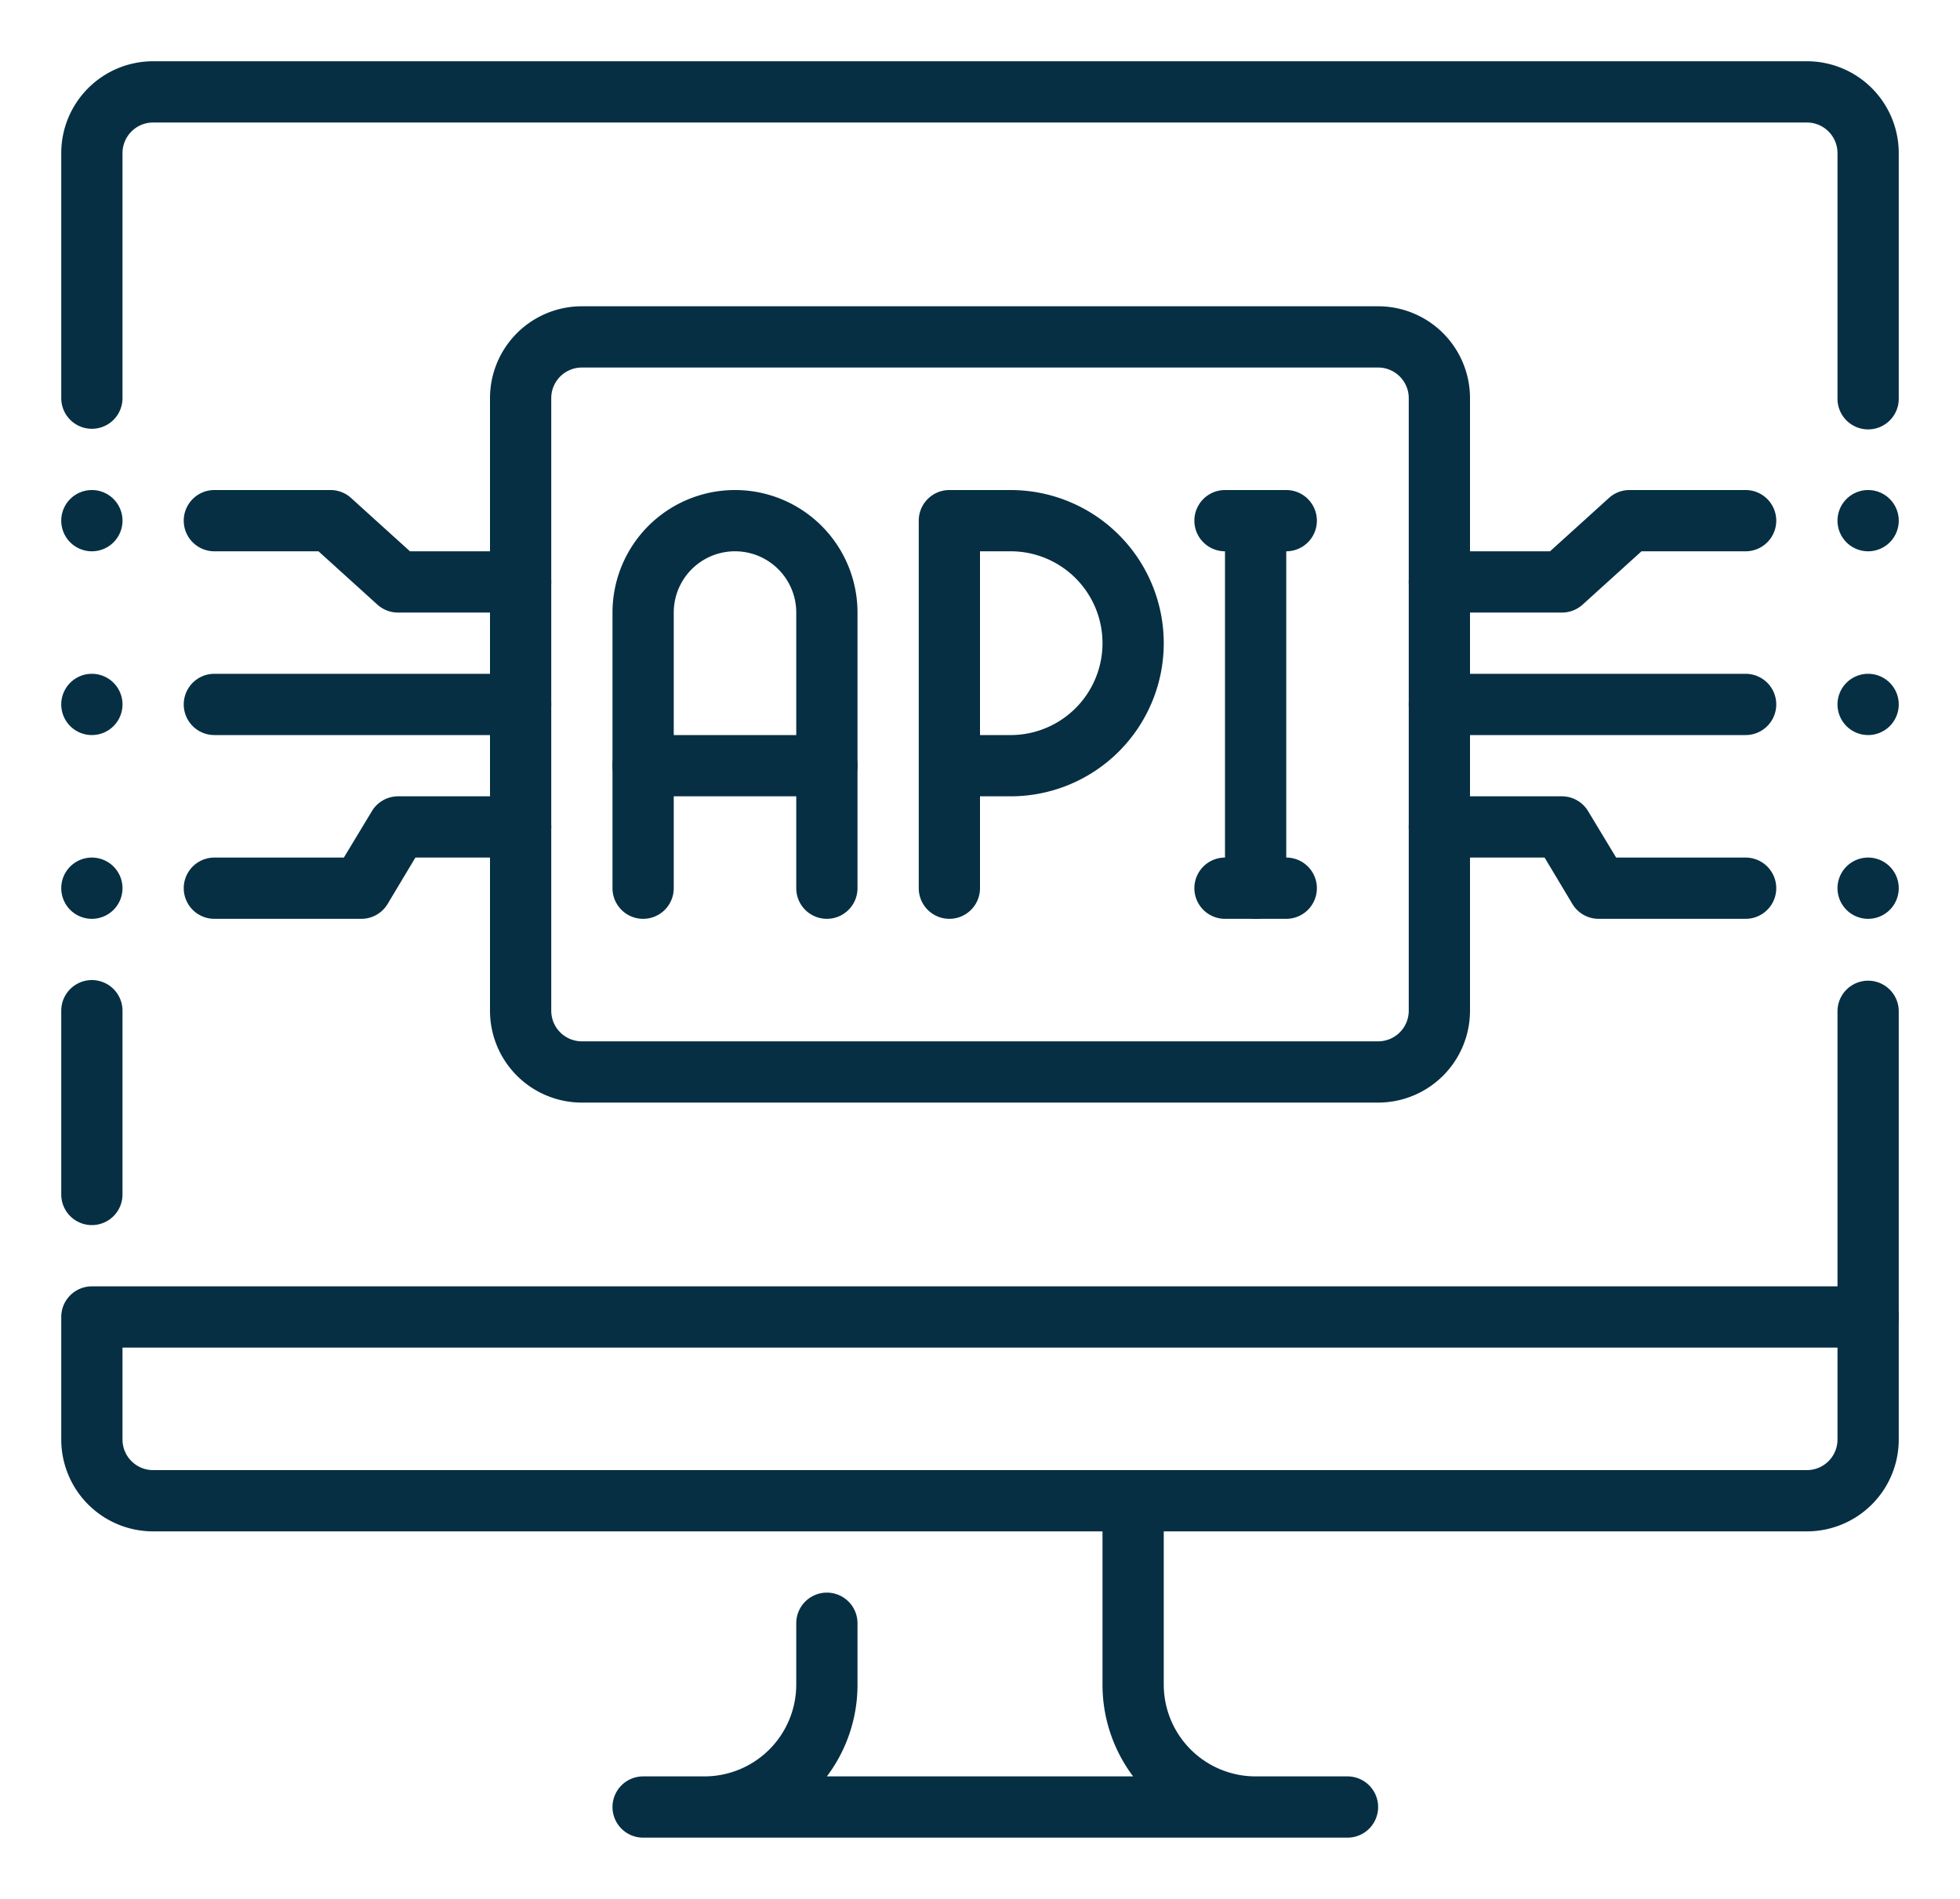 <svg xmlns="http://www.w3.org/2000/svg" xmlns:xlink="http://www.w3.org/1999/xlink" width="32" height="31" viewBox="0 0 32 31">
  <defs>
    <clipPath id="clip-path">
      <rect id="Rectangle_317" data-name="Rectangle 317" width="30" height="29" fill="none"/>
    </clipPath>
    <clipPath id="clip-ICONS_42">
      <rect width="32" height="31"/>
    </clipPath>
  </defs>
  <g id="ICONS_42" data-name="ICONS – 42" clip-path="url(#clip-ICONS_42)">
    <g id="Group_2069" data-name="Group 2069" transform="translate(1 1)">
      <g id="Group_2068" data-name="Group 2068" clip-path="url(#clip-path)">
        <path id="Path_1990" data-name="Path 1990" d="M.5,19a.5.5,0,0,1-.5-.5v-3a.5.5,0,0,1,1,0v3a.5.5,0,0,1-.5.5" fill="#062f43"/>
        <path id="Path_1991" data-name="Path 1991" d="M29.5,6.01a.5.5,0,0,1-.5-.5V1.5a.5.5,0,0,0-.5-.5H1.5a.5.5,0,0,0-.5.5v4a.5.5,0,0,1-1,0v-4A1.5,1.5,0,0,1,1.5,0h27A1.5,1.5,0,0,1,30,1.5V5.51a.5.5,0,0,1-.5.5" fill="#062f43"/>
        <path id="Path_1992" data-name="Path 1992" d="M29.5,21a.5.5,0,0,1-.5-.5V15.51a.5.5,0,1,1,1,0V20.5a.5.5,0,0,1-.5.5" fill="#062f43"/>
        <path id="Path_1993" data-name="Path 1993" d="M21,29H9.5a.5.5,0,0,1,0-1h1A1.5,1.5,0,0,0,12,26.5v-1a.5.5,0,0,1,1,0v1a2.482,2.482,0,0,1-.5,1.5h5a2.489,2.489,0,0,1-.5-1.5v-3a.5.5,0,0,1,1,0v3A1.5,1.5,0,0,0,19.5,28H21a.5.5,0,0,1,0,1" fill="#062f43"/>
        <path id="Path_1994" data-name="Path 1994" d="M28.5,24H1.5A1.5,1.5,0,0,1,0,22.5v-2A.5.5,0,0,1,.5,20h29a.5.5,0,0,1,.5.5v2A1.5,1.5,0,0,1,28.5,24M1,21v1.5a.5.5,0,0,0,.5.5h27a.5.5,0,0,0,.5-.5V21Z" fill="#062f43"/>
        <path id="Path_1995" data-name="Path 1995" d="M21.5,17H8.5A1.5,1.5,0,0,1,7,15.5V5.5A1.5,1.5,0,0,1,8.5,4h13A1.5,1.5,0,0,1,23,5.5v10A1.5,1.5,0,0,1,21.5,17M8.5,5a.5.5,0,0,0-.5.5v10a.5.5,0,0,0,.5.5h13a.5.5,0,0,0,.5-.5V5.5a.5.5,0,0,0-.5-.5Z" fill="#062f43"/>
        <path id="Path_1996" data-name="Path 1996" d="M12.5,14a.5.5,0,0,1-.5-.5V9a1,1,0,0,0-2,0v4.5a.5.5,0,0,1-1,0V9a2,2,0,0,1,4,0v4.5a.5.5,0,0,1-.5.5" fill="#062f43"/>
        <path id="Path_1997" data-name="Path 1997" d="M12.5,12h-3a.5.5,0,0,1,0-1h3a.5.5,0,0,1,0,1" fill="#062f43"/>
        <path id="Path_1998" data-name="Path 1998" d="M14.5,14a.5.5,0,0,1-.5-.5v-6a.5.5,0,0,1,.5-.5h1a2.5,2.5,0,0,1,0,5H15v1.5a.5.5,0,0,1-.5.5m.5-3h.5a1.5,1.5,0,0,0,0-3H15Z" fill="#062f43"/>
        <path id="Path_1999" data-name="Path 1999" d="M19.5,14a.5.5,0,0,1-.5-.5v-6a.5.5,0,0,1,1,0v6a.5.5,0,0,1-.5.5" fill="#062f43"/>
        <path id="Path_2000" data-name="Path 2000" d="M20,14H19a.5.5,0,0,1,0-1h1a.5.5,0,0,1,0,1" fill="#062f43"/>
        <path id="Path_2001" data-name="Path 2001" d="M20,8H19a.5.5,0,0,1,0-1h1a.5.5,0,0,1,0,1" fill="#062f43"/>
        <path id="Path_2002" data-name="Path 2002" d="M2.5,11h5a.5.5,0,0,0,0-1h-5a.5.5,0,0,0,0,1" fill="#062f43"/>
        <path id="Path_2003" data-name="Path 2003" d="M2.5,14H4.9a.5.5,0,0,0,.428-.242L5.782,13H7.5a.5.5,0,0,0,0-1h-2a.5.5,0,0,0-.428.242L4.614,13H2.5a.5.5,0,0,0,0,1" fill="#062f43"/>
        <path id="Path_2004" data-name="Path 2004" d="M0,10.5A.5.5,0,1,0,.5,10a.5.5,0,0,0-.5.5" fill="#062f43"/>
        <path id="Path_2005" data-name="Path 2005" d="M0,13.5A.5.5,0,1,0,.5,13a.5.5,0,0,0-.5.5" fill="#062f43"/>
        <path id="Path_2006" data-name="Path 2006" d="M5.5,9h2a.5.5,0,0,0,0-1H5.693l-.962-.871A.5.5,0,0,0,4.4,7H2.5a.5.5,0,0,0,0,1H4.2l.962.871A.5.5,0,0,0,5.5,9" fill="#062f43"/>
        <path id="Path_2007" data-name="Path 2007" d="M0,7.5A.5.5,0,1,0,.5,7a.5.5,0,0,0-.5.5" fill="#062f43"/>
        <path id="Path_2008" data-name="Path 2008" d="M27.5,11h-5a.5.5,0,0,1,0-1h5a.5.5,0,0,1,0,1" fill="#062f43"/>
        <path id="Path_2009" data-name="Path 2009" d="M27.5,14H25.1a.5.5,0,0,1-.428-.242L24.218,13H22.5a.5.5,0,0,1,0-1h2a.5.5,0,0,1,.428.242l.458.758H27.5a.5.5,0,0,1,0,1" fill="#062f43"/>
        <path id="Path_2010" data-name="Path 2010" d="M30,10.5a.5.5,0,1,1-.5-.5.5.5,0,0,1,.5.5" fill="#062f43"/>
        <path id="Path_2011" data-name="Path 2011" d="M30,13.5a.5.5,0,1,1-.5-.5.5.5,0,0,1,.5.5" fill="#062f43"/>
        <path id="Path_2012" data-name="Path 2012" d="M24.5,9h-2a.5.5,0,0,1,0-1h1.807l.962-.871A.5.5,0,0,1,25.6,7h1.9a.5.5,0,0,1,0,1H25.8l-.962.871A.5.5,0,0,1,24.5,9" fill="#062f43"/>
        <path id="Path_2013" data-name="Path 2013" d="M30,7.5a.5.5,0,1,1-.5-.5.5.5,0,0,1,.5.5" fill="#062f43"/>
      </g>
    </g>
  </g>
</svg>
